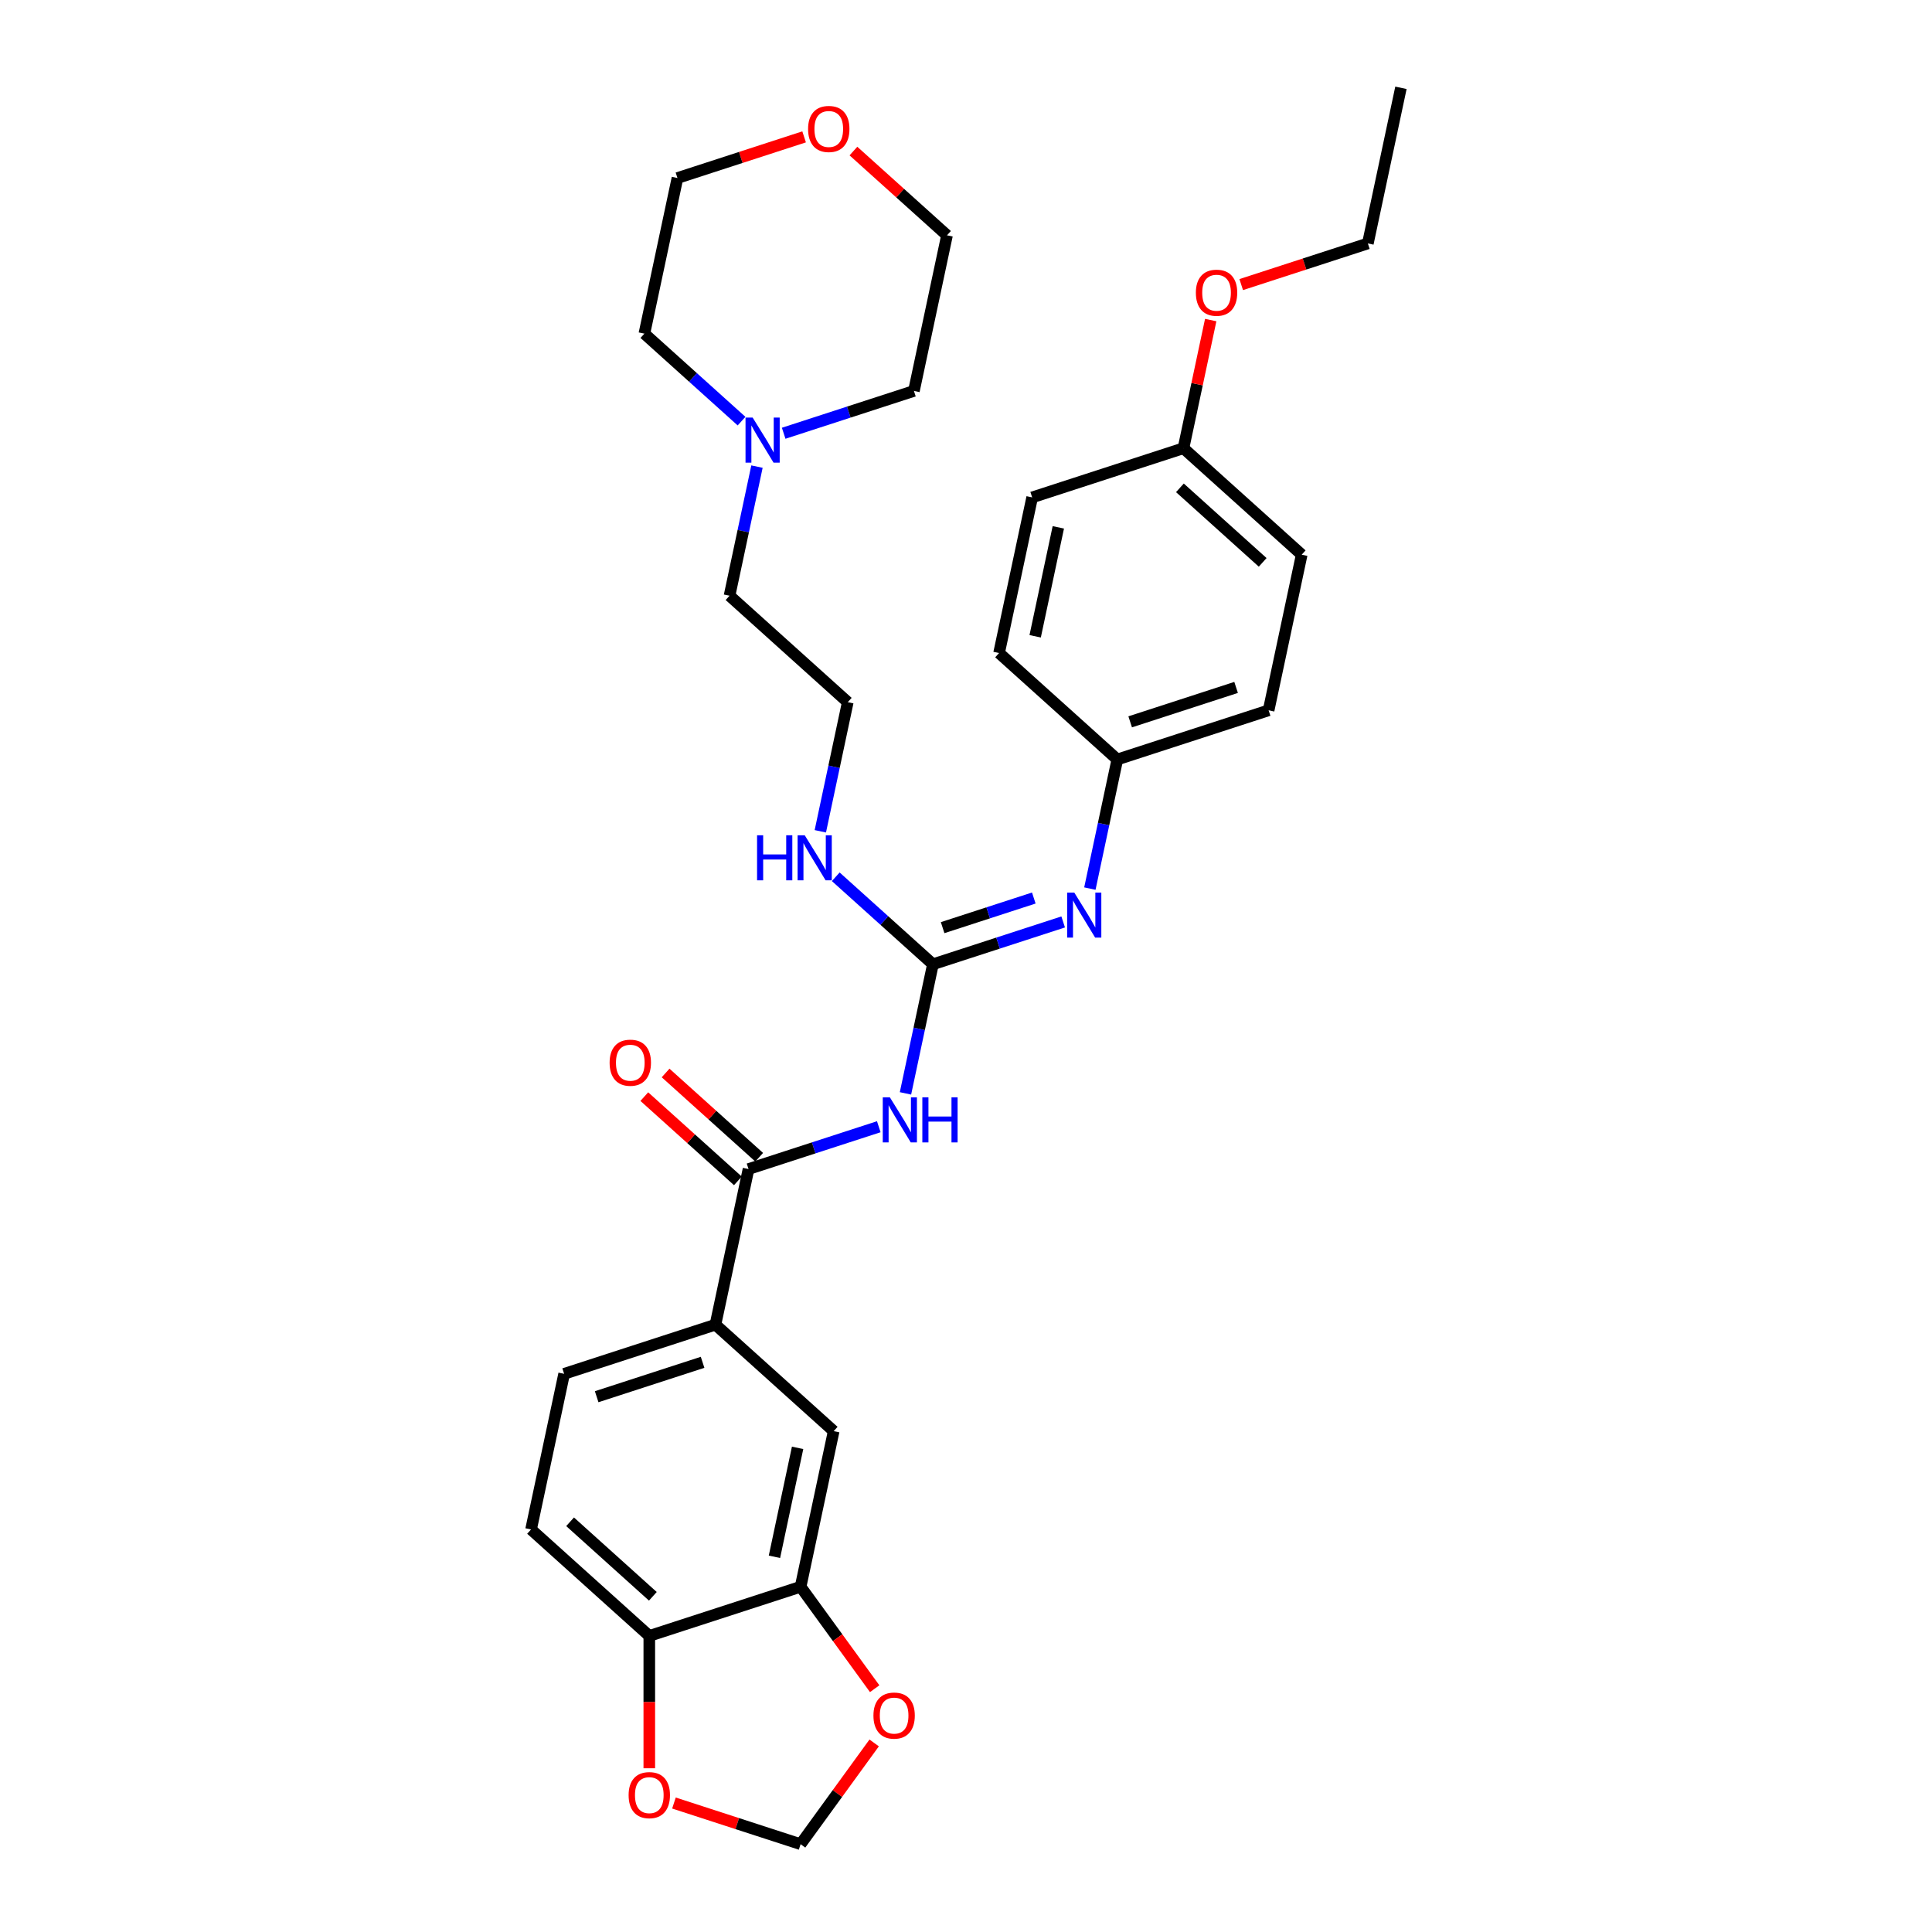 <?xml version='1.0' encoding='iso-8859-1'?>
<svg version='1.1' baseProfile='full'
              xmlns='http://www.w3.org/2000/svg'
                      xmlns:rdkit='http://www.rdkit.org/xml'
                      xmlns:xlink='http://www.w3.org/1999/xlink'
                  xml:space='preserve'
width='1000px' height='1000px' viewBox='0 0 1000 1000'>
<!-- END OF HEADER -->
<rect style='opacity:1.0;fill:#FFFFFF;stroke:none' width='1000' height='1000' x='0' y='0'> </rect>
<path class='bond-0' d='M 468.673,565.931 L 475.776,532.516' style='fill:none;fill-rule:evenodd;stroke:#0000FF;stroke-width:6px;stroke-linecap:butt;stroke-linejoin:miter;stroke-opacity:1' />
<path class='bond-0' d='M 475.776,532.516 L 482.879,499.1' style='fill:none;fill-rule:evenodd;stroke:#000000;stroke-width:6px;stroke-linecap:butt;stroke-linejoin:miter;stroke-opacity:1' />
<path class='bond-1' d='M 454.854,583.193 L 421.146,594.145' style='fill:none;fill-rule:evenodd;stroke:#0000FF;stroke-width:6px;stroke-linecap:butt;stroke-linejoin:miter;stroke-opacity:1' />
<path class='bond-1' d='M 421.146,594.145 L 387.438,605.098' style='fill:none;fill-rule:evenodd;stroke:#000000;stroke-width:6px;stroke-linecap:butt;stroke-linejoin:miter;stroke-opacity:1' />
<path class='bond-2' d='M 482.879,499.1 L 516.587,488.148' style='fill:none;fill-rule:evenodd;stroke:#000000;stroke-width:6px;stroke-linecap:butt;stroke-linejoin:miter;stroke-opacity:1' />
<path class='bond-2' d='M 516.587,488.148 L 550.295,477.195' style='fill:none;fill-rule:evenodd;stroke:#0000FF;stroke-width:6px;stroke-linecap:butt;stroke-linejoin:miter;stroke-opacity:1' />
<path class='bond-2' d='M 487.901,480.151 L 511.497,472.484' style='fill:none;fill-rule:evenodd;stroke:#000000;stroke-width:6px;stroke-linecap:butt;stroke-linejoin:miter;stroke-opacity:1' />
<path class='bond-2' d='M 511.497,472.484 L 535.093,464.817' style='fill:none;fill-rule:evenodd;stroke:#0000FF;stroke-width:6px;stroke-linecap:butt;stroke-linejoin:miter;stroke-opacity:1' />
<path class='bond-12' d='M 482.879,499.1 L 457.731,476.457' style='fill:none;fill-rule:evenodd;stroke:#000000;stroke-width:6px;stroke-linecap:butt;stroke-linejoin:miter;stroke-opacity:1' />
<path class='bond-12' d='M 457.731,476.457 L 432.584,453.815' style='fill:none;fill-rule:evenodd;stroke:#0000FF;stroke-width:6px;stroke-linecap:butt;stroke-linejoin:miter;stroke-opacity:1' />
<path class='bond-3' d='M 387.438,605.098 L 370.316,685.648' style='fill:none;fill-rule:evenodd;stroke:#000000;stroke-width:6px;stroke-linecap:butt;stroke-linejoin:miter;stroke-opacity:1' />
<path class='bond-11' d='M 392.948,598.978 L 368.731,577.173' style='fill:none;fill-rule:evenodd;stroke:#000000;stroke-width:6px;stroke-linecap:butt;stroke-linejoin:miter;stroke-opacity:1' />
<path class='bond-11' d='M 368.731,577.173 L 344.515,555.368' style='fill:none;fill-rule:evenodd;stroke:#FF0000;stroke-width:6px;stroke-linecap:butt;stroke-linejoin:miter;stroke-opacity:1' />
<path class='bond-11' d='M 381.928,611.218 L 357.711,589.413' style='fill:none;fill-rule:evenodd;stroke:#000000;stroke-width:6px;stroke-linecap:butt;stroke-linejoin:miter;stroke-opacity:1' />
<path class='bond-11' d='M 357.711,589.413 L 333.494,567.608' style='fill:none;fill-rule:evenodd;stroke:#FF0000;stroke-width:6px;stroke-linecap:butt;stroke-linejoin:miter;stroke-opacity:1' />
<path class='bond-16' d='M 564.114,459.933 L 571.217,426.518' style='fill:none;fill-rule:evenodd;stroke:#0000FF;stroke-width:6px;stroke-linecap:butt;stroke-linejoin:miter;stroke-opacity:1' />
<path class='bond-16' d='M 571.217,426.518 L 578.319,393.103' style='fill:none;fill-rule:evenodd;stroke:#000000;stroke-width:6px;stroke-linecap:butt;stroke-linejoin:miter;stroke-opacity:1' />
<path class='bond-5' d='M 370.316,685.648 L 431.514,740.751' style='fill:none;fill-rule:evenodd;stroke:#000000;stroke-width:6px;stroke-linecap:butt;stroke-linejoin:miter;stroke-opacity:1' />
<path class='bond-13' d='M 370.316,685.648 L 291.997,711.095' style='fill:none;fill-rule:evenodd;stroke:#000000;stroke-width:6px;stroke-linecap:butt;stroke-linejoin:miter;stroke-opacity:1' />
<path class='bond-13' d='M 363.658,705.129 L 308.835,722.942' style='fill:none;fill-rule:evenodd;stroke:#000000;stroke-width:6px;stroke-linecap:butt;stroke-linejoin:miter;stroke-opacity:1' />
<path class='bond-4' d='M 414.393,821.301 L 431.514,740.751' style='fill:none;fill-rule:evenodd;stroke:#000000;stroke-width:6px;stroke-linecap:butt;stroke-linejoin:miter;stroke-opacity:1' />
<path class='bond-4' d='M 400.851,805.794 L 412.836,749.409' style='fill:none;fill-rule:evenodd;stroke:#000000;stroke-width:6px;stroke-linecap:butt;stroke-linejoin:miter;stroke-opacity:1' />
<path class='bond-8' d='M 414.393,821.301 L 433.563,847.686' style='fill:none;fill-rule:evenodd;stroke:#000000;stroke-width:6px;stroke-linecap:butt;stroke-linejoin:miter;stroke-opacity:1' />
<path class='bond-8' d='M 433.563,847.686 L 452.733,874.072' style='fill:none;fill-rule:evenodd;stroke:#FF0000;stroke-width:6px;stroke-linecap:butt;stroke-linejoin:miter;stroke-opacity:1' />
<path class='bond-31' d='M 414.393,821.301 L 336.073,846.748' style='fill:none;fill-rule:evenodd;stroke:#000000;stroke-width:6px;stroke-linecap:butt;stroke-linejoin:miter;stroke-opacity:1' />
<path class='bond-6' d='M 391.81,241.514 L 384.707,274.929' style='fill:none;fill-rule:evenodd;stroke:#0000FF;stroke-width:6px;stroke-linecap:butt;stroke-linejoin:miter;stroke-opacity:1' />
<path class='bond-6' d='M 384.707,274.929 L 377.605,308.345' style='fill:none;fill-rule:evenodd;stroke:#000000;stroke-width:6px;stroke-linecap:butt;stroke-linejoin:miter;stroke-opacity:1' />
<path class='bond-25' d='M 383.823,217.977 L 358.676,195.335' style='fill:none;fill-rule:evenodd;stroke:#0000FF;stroke-width:6px;stroke-linecap:butt;stroke-linejoin:miter;stroke-opacity:1' />
<path class='bond-25' d='M 358.676,195.335 L 333.528,172.692' style='fill:none;fill-rule:evenodd;stroke:#000000;stroke-width:6px;stroke-linecap:butt;stroke-linejoin:miter;stroke-opacity:1' />
<path class='bond-26' d='M 405.629,224.252 L 439.337,213.299' style='fill:none;fill-rule:evenodd;stroke:#0000FF;stroke-width:6px;stroke-linecap:butt;stroke-linejoin:miter;stroke-opacity:1' />
<path class='bond-26' d='M 439.337,213.299 L 473.045,202.347' style='fill:none;fill-rule:evenodd;stroke:#000000;stroke-width:6px;stroke-linecap:butt;stroke-linejoin:miter;stroke-opacity:1' />
<path class='bond-7' d='M 336.073,846.748 L 274.876,791.646' style='fill:none;fill-rule:evenodd;stroke:#000000;stroke-width:6px;stroke-linecap:butt;stroke-linejoin:miter;stroke-opacity:1' />
<path class='bond-7' d='M 337.914,826.243 L 295.076,787.671' style='fill:none;fill-rule:evenodd;stroke:#000000;stroke-width:6px;stroke-linecap:butt;stroke-linejoin:miter;stroke-opacity:1' />
<path class='bond-9' d='M 336.073,846.748 L 336.073,880.998' style='fill:none;fill-rule:evenodd;stroke:#000000;stroke-width:6px;stroke-linecap:butt;stroke-linejoin:miter;stroke-opacity:1' />
<path class='bond-9' d='M 336.073,880.998 L 336.073,915.247' style='fill:none;fill-rule:evenodd;stroke:#FF0000;stroke-width:6px;stroke-linecap:butt;stroke-linejoin:miter;stroke-opacity:1' />
<path class='bond-10' d='M 452.47,902.137 L 433.431,928.341' style='fill:none;fill-rule:evenodd;stroke:#FF0000;stroke-width:6px;stroke-linecap:butt;stroke-linejoin:miter;stroke-opacity:1' />
<path class='bond-10' d='M 433.431,928.341 L 414.393,954.545' style='fill:none;fill-rule:evenodd;stroke:#000000;stroke-width:6px;stroke-linecap:butt;stroke-linejoin:miter;stroke-opacity:1' />
<path class='bond-33' d='M 348.838,933.245 L 381.615,943.895' style='fill:none;fill-rule:evenodd;stroke:#FF0000;stroke-width:6px;stroke-linecap:butt;stroke-linejoin:miter;stroke-opacity:1' />
<path class='bond-33' d='M 381.615,943.895 L 414.393,954.545' style='fill:none;fill-rule:evenodd;stroke:#000000;stroke-width:6px;stroke-linecap:butt;stroke-linejoin:miter;stroke-opacity:1' />
<path class='bond-20' d='M 424.597,430.278 L 431.7,396.863' style='fill:none;fill-rule:evenodd;stroke:#0000FF;stroke-width:6px;stroke-linecap:butt;stroke-linejoin:miter;stroke-opacity:1' />
<path class='bond-20' d='M 431.7,396.863 L 438.802,363.447' style='fill:none;fill-rule:evenodd;stroke:#000000;stroke-width:6px;stroke-linecap:butt;stroke-linejoin:miter;stroke-opacity:1' />
<path class='bond-14' d='M 291.997,711.095 L 274.876,791.646' style='fill:none;fill-rule:evenodd;stroke:#000000;stroke-width:6px;stroke-linecap:butt;stroke-linejoin:miter;stroke-opacity:1' />
<path class='bond-15' d='M 441.733,78.187 L 465.95,99.992' style='fill:none;fill-rule:evenodd;stroke:#FF0000;stroke-width:6px;stroke-linecap:butt;stroke-linejoin:miter;stroke-opacity:1' />
<path class='bond-15' d='M 465.95,99.992 L 490.167,121.797' style='fill:none;fill-rule:evenodd;stroke:#000000;stroke-width:6px;stroke-linecap:butt;stroke-linejoin:miter;stroke-opacity:1' />
<path class='bond-34' d='M 416.205,70.842 L 383.427,81.492' style='fill:none;fill-rule:evenodd;stroke:#FF0000;stroke-width:6px;stroke-linecap:butt;stroke-linejoin:miter;stroke-opacity:1' />
<path class='bond-34' d='M 383.427,81.492 L 350.65,92.142' style='fill:none;fill-rule:evenodd;stroke:#000000;stroke-width:6px;stroke-linecap:butt;stroke-linejoin:miter;stroke-opacity:1' />
<path class='bond-18' d='M 578.319,393.103 L 517.121,338' style='fill:none;fill-rule:evenodd;stroke:#000000;stroke-width:6px;stroke-linecap:butt;stroke-linejoin:miter;stroke-opacity:1' />
<path class='bond-19' d='M 578.319,393.103 L 656.638,367.655' style='fill:none;fill-rule:evenodd;stroke:#000000;stroke-width:6px;stroke-linecap:butt;stroke-linejoin:miter;stroke-opacity:1' />
<path class='bond-19' d='M 584.978,373.622 L 639.801,355.808' style='fill:none;fill-rule:evenodd;stroke:#000000;stroke-width:6px;stroke-linecap:butt;stroke-linejoin:miter;stroke-opacity:1' />
<path class='bond-17' d='M 612.562,232.002 L 673.76,287.105' style='fill:none;fill-rule:evenodd;stroke:#000000;stroke-width:6px;stroke-linecap:butt;stroke-linejoin:miter;stroke-opacity:1' />
<path class='bond-17' d='M 610.721,252.507 L 653.56,291.079' style='fill:none;fill-rule:evenodd;stroke:#000000;stroke-width:6px;stroke-linecap:butt;stroke-linejoin:miter;stroke-opacity:1' />
<path class='bond-24' d='M 612.562,232.002 L 619.612,198.834' style='fill:none;fill-rule:evenodd;stroke:#000000;stroke-width:6px;stroke-linecap:butt;stroke-linejoin:miter;stroke-opacity:1' />
<path class='bond-24' d='M 619.612,198.834 L 626.662,165.666' style='fill:none;fill-rule:evenodd;stroke:#FF0000;stroke-width:6px;stroke-linecap:butt;stroke-linejoin:miter;stroke-opacity:1' />
<path class='bond-32' d='M 612.562,232.002 L 534.243,257.45' style='fill:none;fill-rule:evenodd;stroke:#000000;stroke-width:6px;stroke-linecap:butt;stroke-linejoin:miter;stroke-opacity:1' />
<path class='bond-21' d='M 517.121,338 L 534.243,257.45' style='fill:none;fill-rule:evenodd;stroke:#000000;stroke-width:6px;stroke-linecap:butt;stroke-linejoin:miter;stroke-opacity:1' />
<path class='bond-21' d='M 535.8,329.342 L 547.785,272.957' style='fill:none;fill-rule:evenodd;stroke:#000000;stroke-width:6px;stroke-linecap:butt;stroke-linejoin:miter;stroke-opacity:1' />
<path class='bond-22' d='M 656.638,367.655 L 673.76,287.105' style='fill:none;fill-rule:evenodd;stroke:#000000;stroke-width:6px;stroke-linecap:butt;stroke-linejoin:miter;stroke-opacity:1' />
<path class='bond-23' d='M 438.802,363.447 L 377.605,308.345' style='fill:none;fill-rule:evenodd;stroke:#000000;stroke-width:6px;stroke-linecap:butt;stroke-linejoin:miter;stroke-opacity:1' />
<path class='bond-29' d='M 642.448,147.305 L 675.225,136.655' style='fill:none;fill-rule:evenodd;stroke:#FF0000;stroke-width:6px;stroke-linecap:butt;stroke-linejoin:miter;stroke-opacity:1' />
<path class='bond-29' d='M 675.225,136.655 L 708.003,126.005' style='fill:none;fill-rule:evenodd;stroke:#000000;stroke-width:6px;stroke-linecap:butt;stroke-linejoin:miter;stroke-opacity:1' />
<path class='bond-27' d='M 333.528,172.692 L 350.65,92.142' style='fill:none;fill-rule:evenodd;stroke:#000000;stroke-width:6px;stroke-linecap:butt;stroke-linejoin:miter;stroke-opacity:1' />
<path class='bond-28' d='M 473.045,202.347 L 490.167,121.797' style='fill:none;fill-rule:evenodd;stroke:#000000;stroke-width:6px;stroke-linecap:butt;stroke-linejoin:miter;stroke-opacity:1' />
<path class='bond-30' d='M 708.003,126.005 L 725.124,45.455' style='fill:none;fill-rule:evenodd;stroke:#000000;stroke-width:6px;stroke-linecap:butt;stroke-linejoin:miter;stroke-opacity:1' />
<path  class='atom-0' d='M 460.602 567.99
L 468.244 580.342
Q 469.002 581.561, 470.22 583.768
Q 471.439 585.975, 471.505 586.107
L 471.505 567.99
L 474.601 567.99
L 474.601 591.311
L 471.406 591.311
L 463.204 577.806
Q 462.249 576.225, 461.228 574.413
Q 460.24 572.601, 459.943 572.041
L 459.943 591.311
L 456.913 591.311
L 456.913 567.99
L 460.602 567.99
' fill='#0000FF'/>
<path  class='atom-0' d='M 477.401 567.99
L 480.564 567.99
L 480.564 577.905
L 492.488 577.905
L 492.488 567.99
L 495.65 567.99
L 495.65 591.311
L 492.488 591.311
L 492.488 580.54
L 480.564 580.54
L 480.564 591.311
L 477.401 591.311
L 477.401 567.99
' fill='#0000FF'/>
<path  class='atom-3' d='M 556.043 461.992
L 563.685 474.345
Q 564.442 475.563, 565.661 477.77
Q 566.88 479.977, 566.946 480.109
L 566.946 461.992
L 570.042 461.992
L 570.042 485.313
L 566.847 485.313
L 558.645 471.808
Q 557.69 470.227, 556.669 468.415
Q 555.68 466.604, 555.384 466.044
L 555.384 485.313
L 552.353 485.313
L 552.353 461.992
L 556.043 461.992
' fill='#0000FF'/>
<path  class='atom-7' d='M 389.571 216.134
L 397.213 228.486
Q 397.971 229.705, 399.189 231.912
Q 400.408 234.119, 400.474 234.251
L 400.474 216.134
L 403.57 216.134
L 403.57 239.455
L 400.375 239.455
L 392.173 225.95
Q 391.218 224.369, 390.197 222.557
Q 389.209 220.745, 388.912 220.185
L 388.912 239.455
L 385.882 239.455
L 385.882 216.134
L 389.571 216.134
' fill='#0000FF'/>
<path  class='atom-9' d='M 452.091 887.989
Q 452.091 882.389, 454.858 879.26
Q 457.625 876.131, 462.797 876.131
Q 467.968 876.131, 470.735 879.26
Q 473.502 882.389, 473.502 887.989
Q 473.502 893.655, 470.702 896.883
Q 467.902 900.078, 462.797 900.078
Q 457.658 900.078, 454.858 896.883
Q 452.091 893.688, 452.091 887.989
M 462.797 897.443
Q 466.354 897.443, 468.265 895.071
Q 470.208 892.666, 470.208 887.989
Q 470.208 883.41, 468.265 881.105
Q 466.354 878.766, 462.797 878.766
Q 459.239 878.766, 457.296 881.072
Q 455.385 883.377, 455.385 887.989
Q 455.385 892.699, 457.296 895.071
Q 459.239 897.443, 462.797 897.443
' fill='#FF0000'/>
<path  class='atom-10' d='M 325.368 929.164
Q 325.368 923.564, 328.135 920.435
Q 330.902 917.306, 336.073 917.306
Q 341.245 917.306, 344.012 920.435
Q 346.779 923.564, 346.779 929.164
Q 346.779 934.83, 343.979 938.058
Q 341.179 941.253, 336.073 941.253
Q 330.935 941.253, 328.135 938.058
Q 325.368 934.862, 325.368 929.164
M 336.073 938.618
Q 339.631 938.618, 341.541 936.246
Q 343.485 933.841, 343.485 929.164
Q 343.485 924.585, 341.541 922.279
Q 339.631 919.941, 336.073 919.941
Q 332.516 919.941, 330.573 922.247
Q 328.662 924.552, 328.662 929.164
Q 328.662 933.874, 330.573 936.246
Q 332.516 938.618, 336.073 938.618
' fill='#FF0000'/>
<path  class='atom-12' d='M 315.535 550.061
Q 315.535 544.461, 318.302 541.332
Q 321.069 538.203, 326.24 538.203
Q 331.412 538.203, 334.179 541.332
Q 336.946 544.461, 336.946 550.061
Q 336.946 555.727, 334.146 558.955
Q 331.346 562.15, 326.24 562.15
Q 321.101 562.15, 318.302 558.955
Q 315.535 555.76, 315.535 550.061
M 326.24 559.515
Q 329.798 559.515, 331.708 557.143
Q 333.652 554.738, 333.652 550.061
Q 333.652 545.482, 331.708 543.177
Q 329.798 540.838, 326.24 540.838
Q 322.683 540.838, 320.739 543.144
Q 318.829 545.449, 318.829 550.061
Q 318.829 554.771, 320.739 557.143
Q 322.683 559.515, 326.24 559.515
' fill='#FF0000'/>
<path  class='atom-13' d='M 391.854 432.337
L 395.016 432.337
L 395.016 442.252
L 406.94 442.252
L 406.94 432.337
L 410.102 432.337
L 410.102 455.658
L 406.94 455.658
L 406.94 444.887
L 395.016 444.887
L 395.016 455.658
L 391.854 455.658
L 391.854 432.337
' fill='#0000FF'/>
<path  class='atom-13' d='M 416.526 432.337
L 424.168 444.689
Q 424.925 445.908, 426.144 448.115
Q 427.363 450.322, 427.429 450.454
L 427.429 432.337
L 430.525 432.337
L 430.525 455.658
L 427.33 455.658
L 419.128 442.153
Q 418.173 440.572, 417.152 438.76
Q 416.163 436.948, 415.867 436.388
L 415.867 455.658
L 412.836 455.658
L 412.836 432.337
L 416.526 432.337
' fill='#0000FF'/>
<path  class='atom-16' d='M 418.263 66.76
Q 418.263 61.16, 421.03 58.031
Q 423.797 54.902, 428.969 54.902
Q 434.14 54.902, 436.907 58.031
Q 439.674 61.16, 439.674 66.76
Q 439.674 72.426, 436.874 75.654
Q 434.075 78.849, 428.969 78.849
Q 423.83 78.849, 421.03 75.654
Q 418.263 72.459, 418.263 66.76
M 428.969 76.214
Q 432.526 76.214, 434.437 73.842
Q 436.38 71.438, 436.38 66.76
Q 436.38 62.181, 434.437 59.876
Q 432.526 57.537, 428.969 57.537
Q 425.411 57.537, 423.468 59.843
Q 421.557 62.148, 421.557 66.76
Q 421.557 71.471, 423.468 73.842
Q 425.411 76.214, 428.969 76.214
' fill='#FF0000'/>
<path  class='atom-25' d='M 618.978 151.518
Q 618.978 145.918, 621.745 142.789
Q 624.512 139.66, 629.684 139.66
Q 634.855 139.66, 637.622 142.789
Q 640.389 145.918, 640.389 151.518
Q 640.389 157.184, 637.589 160.412
Q 634.789 163.607, 629.684 163.607
Q 624.545 163.607, 621.745 160.412
Q 618.978 157.217, 618.978 151.518
M 629.684 160.972
Q 633.241 160.972, 635.152 158.6
Q 637.095 156.195, 637.095 151.518
Q 637.095 146.939, 635.152 144.634
Q 633.241 142.295, 629.684 142.295
Q 626.126 142.295, 624.183 144.601
Q 622.272 146.906, 622.272 151.518
Q 622.272 156.228, 624.183 158.6
Q 626.126 160.972, 629.684 160.972
' fill='#FF0000'/>
</svg>
